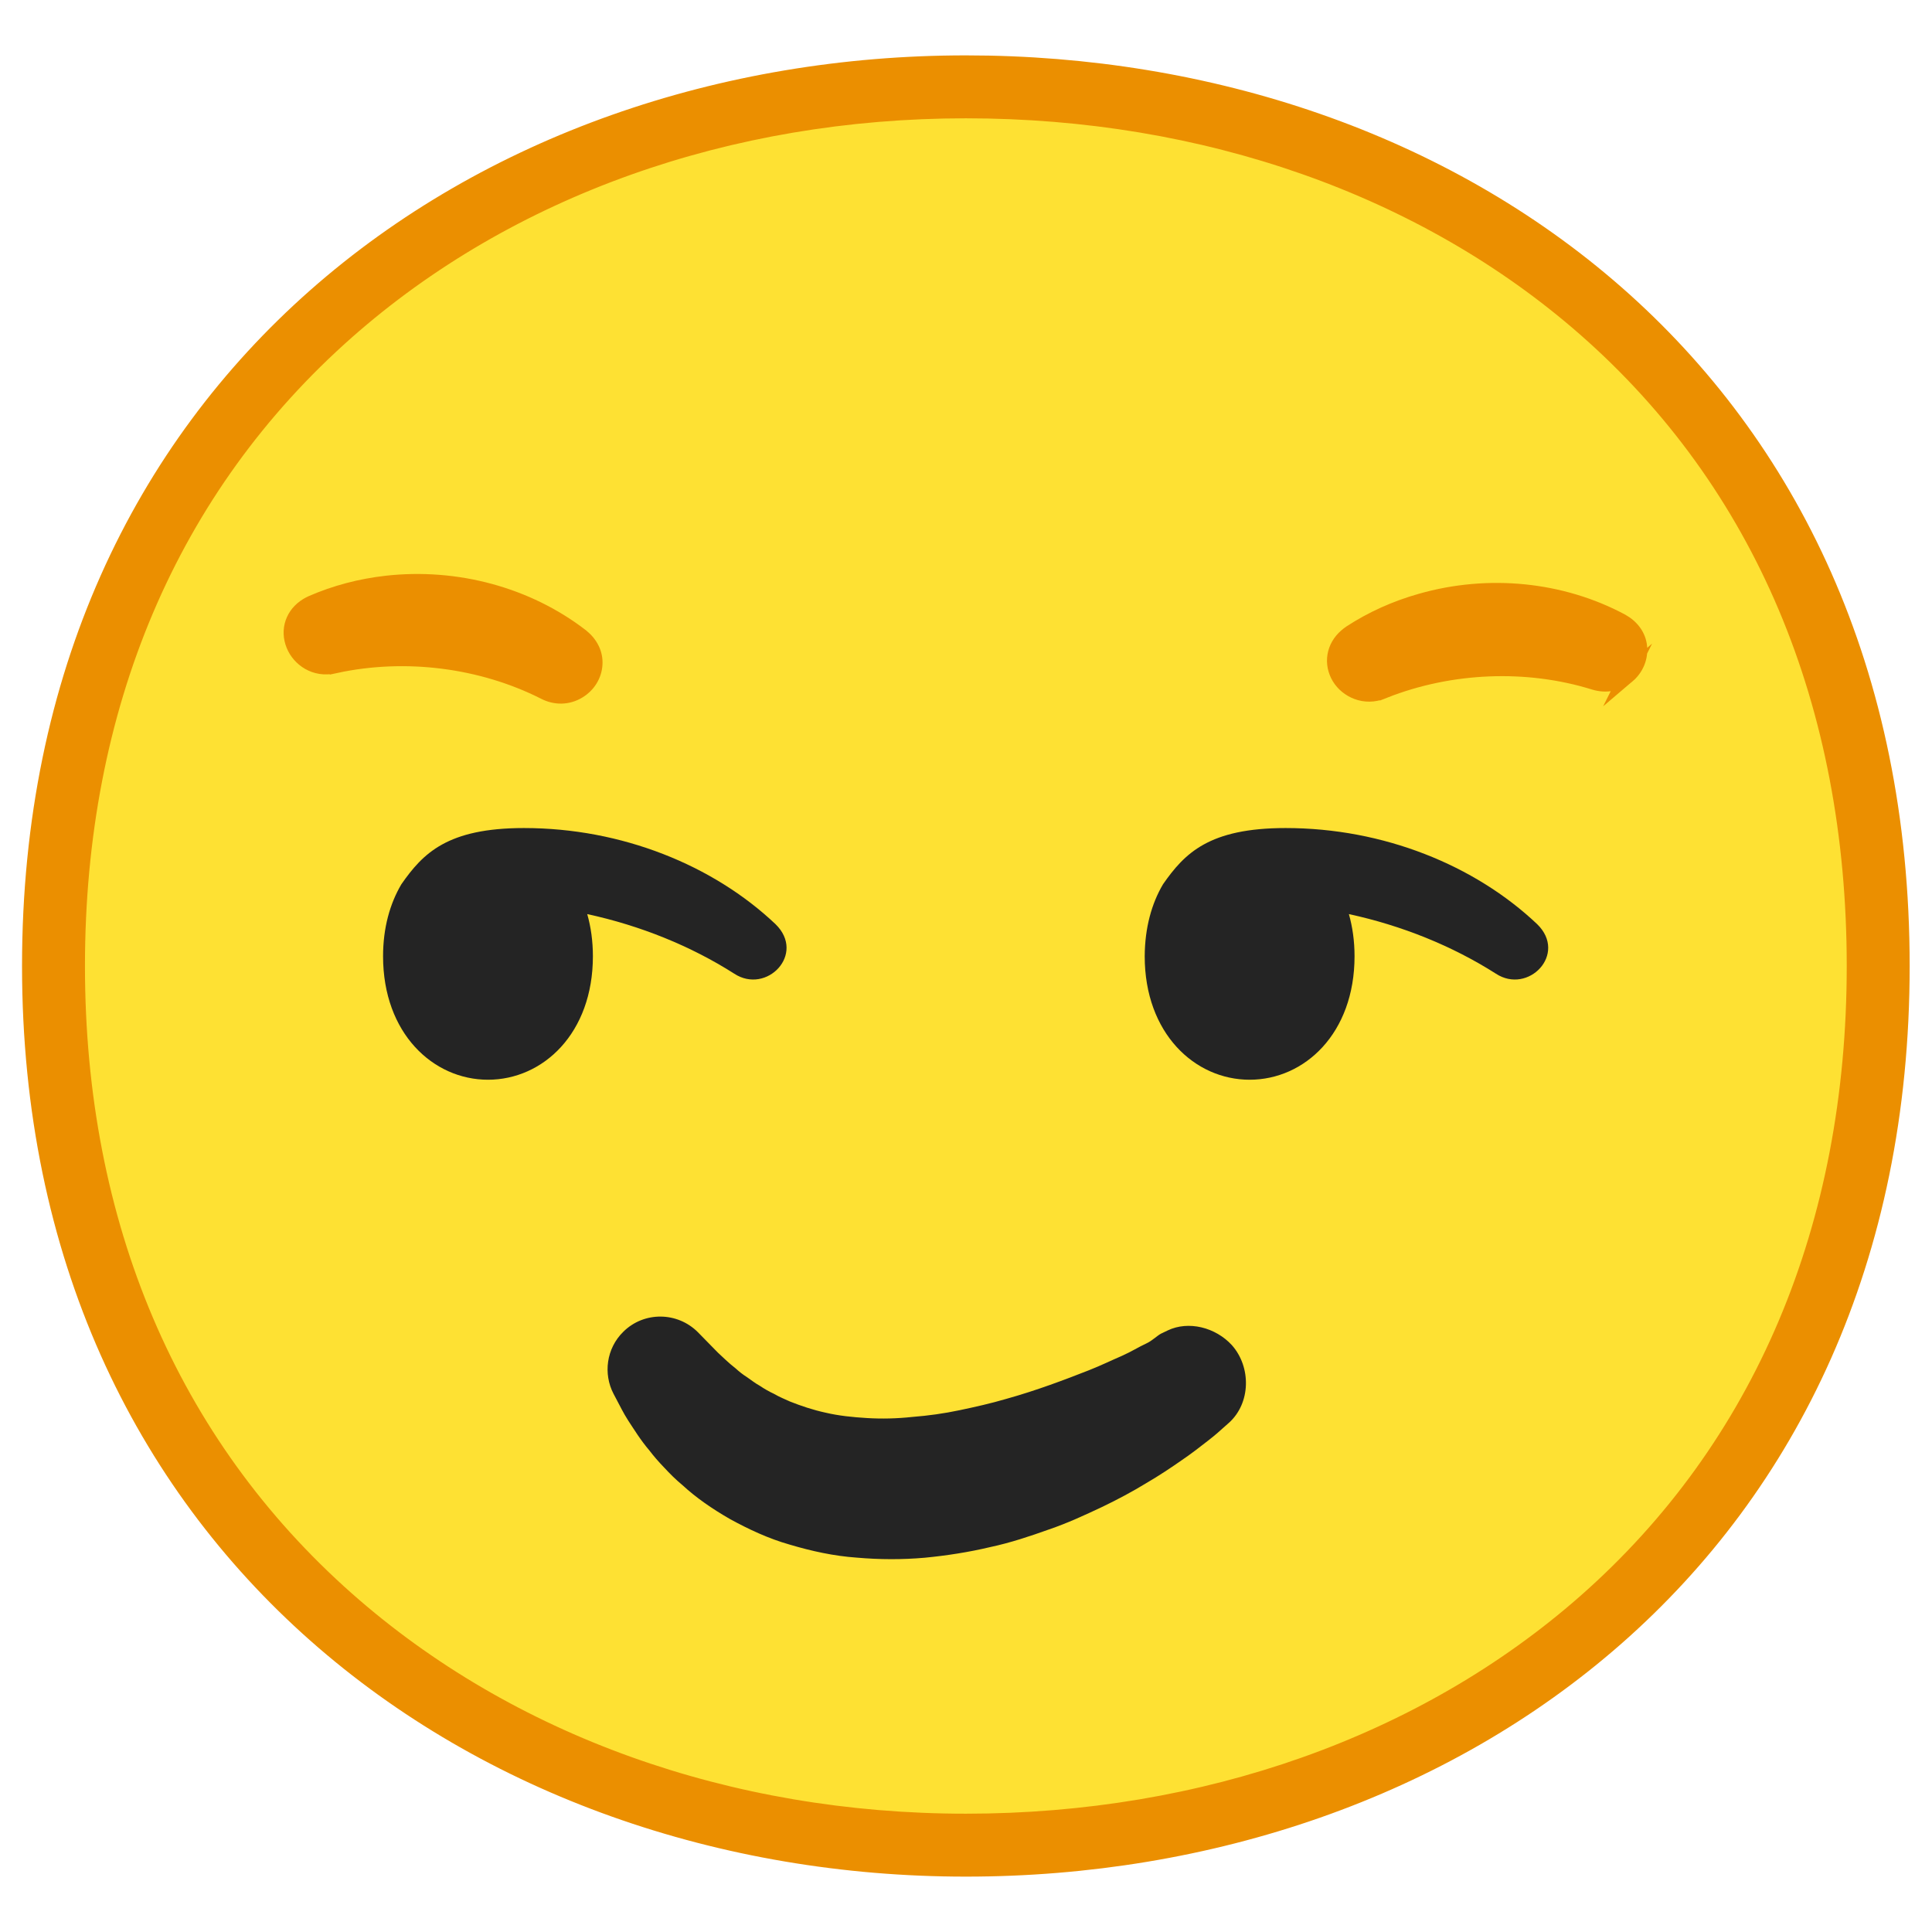 <?xml version="1.0" encoding="UTF-8" standalone="no"?>
<svg
   xmlns:dc="http://purl.org/dc/elements/1.1/"
   xmlns:cc="http://creativecommons.org/ns#"
   xmlns:rdf="http://www.w3.org/1999/02/22-rdf-syntax-ns#"
   xmlns:svg="http://www.w3.org/2000/svg"
   xmlns="http://www.w3.org/2000/svg"
   xmlns:sodipodi="http://sodipodi.sourceforge.net/DTD/sodipodi-0.dtd"
   xmlns:inkscape="http://www.inkscape.org/namespaces/inkscape"
   enable-background="new 0 0 128 128"
   viewBox="0 0 128 128"
   version="1.1"
   id="svg49"
   sodipodi:docname="Huaji.svg"
   inkscape:version="0.92.4 (5da689c313, 2019-01-14)">
  <defs
     id="defs53" />
  <sodipodi:namedview
     pagecolor="#ffffff"
     bordercolor="#666666"
     borderopacity="1"
     objecttolerance="10"
     gridtolerance="10"
     guidetolerance="10"
     inkscape:pageopacity="0"
     inkscape:pageshadow="2"
     inkscape:window-width="1920"
     inkscape:window-height="1001"
     id="namedview51"
     showgrid="false"
     inkscape:zoom="3.6875"
     inkscape:cx="-12.338983"
     inkscape:cy="55.647857"
     inkscape:window-x="-9"
     inkscape:window-y="-9"
     inkscape:window-maximized="1"
     inkscape:current-layer="svg49" />
  <symbol
     viewBox="-64.5 -64.5 129 129"
     id="symbol20">
    <g
       fill="none"
       stroke="#4285F4"
       stroke-miterlimit="10"
       id="g18">
      <rect
         x="-64"
         y="-64"
         width="128"
         height="128"
         id="rect2" />
      <path
         d="M36.95,37.82C27.32,46.32,14.2,51,0,51 c-14.27,0-27.39-4.62-36.96-13.01C-47.45,28.79-53,15.65-53,0c0-15.58,5.55-28.69,16.04-37.92C-27.36-46.35-14.24-51,0-51 c14.17,0,27.29,4.71,36.95,13.25C47.45-28.45,53-15.4,53,0C53,15.47,47.45,28.55,36.95,37.82z"
         id="path4" />
      <path
         d="m0 55c-29.59 0-57-19.01-57-55 0-35.8 27.41-55 57-55s57 19.69 57 55c0 35.51-27.41 55-57 55z"
         id="path6" />
      <path
         d="M0-43c-12.29,0-23.54,3.94-31.68,11.09 C-40.39-24.25-45-13.21-45,0c0,29.7,22.6,43,45,43c21.67,0,45-13.46,45-43S21.67-43,0-43L0-43z"
         id="path8" />
      <line
         x1="-.01"
         x2="-.01"
         y1="51"
         y2="-51"
         id="line10" />
      <line
         x1="-16"
         x2="-16"
         y1="48.95"
         y2="-48.93"
         id="line12" />
      <line
         x1="15.99"
         x2="15.99"
         y1="48.91"
         y2="-48.93"
         id="line14" />
      <line
         x1="53"
         x2="-53"
         y1=".08"
         y2=".08"
         id="line16" />
    </g>
  </symbol>
  <linearGradient
     id="a"
     x1="63.992"
     x2="63.992"
     y1="19.717"
     y2="107.7"
     gradientUnits="userSpaceOnUse"
     gradientTransform="matrix(-1,0,0,1,127.98,0)">
    <stop
       stop-color="#FEE133"
       offset=".5"
       id="stop22" />
    <stop
       stop-color="#FEDE32"
       offset=".612"
       id="stop24" />
    <stop
       stop-color="#FCD32F"
       offset=".708"
       id="stop26" />
    <stop
       stop-color="#FAC12B"
       offset=".797"
       id="stop28" />
    <stop
       stop-color="#F7A924"
       offset=".883"
       id="stop30" />
    <stop
       stop-color="#F6A323"
       offset=".9"
       id="stop32" />
  </linearGradient>
  <path
     d="m 63.99,122.246 c 29.108,0 60.445,-18.227 60.445,-58.246 0,-40.019 -31.338,-58.246 -60.445,-58.246 -16.133,0 -31.067,5.336 -42.062,15.038 C 9.902,31.412 3.545,46.346 3.545,64 c 0,17.571 6.357,32.484 18.384,43.135 11.016,9.744 25.96,15.111 42.062,15.111 z"
     id="path35"
     style="fill:#fee133;fill-opacity:1;stroke-width:1.042"
     inkscape:connector-curvature="0" />
  <path
     d="m 63.99,7.838 c -15.622,0 -30.077,5.159 -40.676,14.517 C 11.746,32.568 5.629,46.961 5.629,64 c 0,16.956 6.117,31.338 17.685,41.572 10.64,9.411 25.085,14.59 40.676,14.59 15.674,0 30.118,-5.117 40.686,-14.403 C 116.234,95.598 122.351,81.154 122.351,64 c 0,-17.237 -6.107,-31.703 -17.675,-41.843 C 94.14,12.924 79.695,7.838 63.99,7.838 m 0,-4.169 c 32.463,0 62.53,20.854 62.53,60.331 0,39.269 -30.066,60.331 -62.53,60.331 C 31.527,124.331 1.46,102.727 1.46,64 1.46,25.054 31.527,3.669 63.99,3.669 Z"
     id="path37"
     inkscape:connector-curvature="0"
     style="fill:#eb8f00;stroke-width:1.042" />
  <path
     d="m 77.048,58.591 c 1.438,-2.063 3.054,-3.731 8.129,-3.731 6.472,0 12.537,2.459 16.664,6.368 2.032,1.98 -0.594,4.679 -2.73,3.283 -2.897,-1.845 -6.232,-3.189 -9.744,-3.95 0.24,0.844 0.375,1.782 0.375,2.793 0,5.107 -3.304,8.181 -6.951,8.181 -3.637,0 -6.951,-3.074 -6.951,-8.181 0.01,-1.886 0.459,-3.491 1.209,-4.763 z"
     id="path39"
     inkscape:connector-curvature="0"
     style="fill:#242424;stroke-width:1.042" />
  <path
     d="m 26.587,58.591 c 1.438,-2.063 3.054,-3.731 8.129,-3.731 6.472,0 12.537,2.459 16.664,6.368 2.032,1.98 -0.594,4.679 -2.73,3.283 -2.897,-1.845 -6.232,-3.189 -9.744,-3.95 0.24,0.844 0.375,1.782 0.375,2.793 0,5.107 -3.304,8.181 -6.951,8.181 -3.637,0 -6.951,-3.074 -6.951,-8.181 0,-1.886 0.459,-3.491 1.209,-4.763 z"
     id="path41"
     inkscape:connector-curvature="0"
     style="fill:#242424;stroke-width:1.042" />
  <path
     d="m 77.36,88.147 -0.414,0.198 c -0.273,0.131 -0.6,0.484 -1.018,0.672 -0.456,0.207 -0.979,0.538 -1.618,0.821 -0.653,0.278 -1.363,0.629 -2.17,0.946 -1.605,0.63 -3.472,1.339 -5.491,1.901 -1.003,0.295 -2.046,0.529 -3.075,0.745 -1.039,0.22 -2.09,0.365 -3.126,0.445 -1.032,0.113 -2.039,0.133 -3.003,0.075 -0.964,-0.058 -1.876,-0.153 -2.735,-0.354 C 53.846,93.409 53.073,93.145 52.332,92.852 51.976,92.688 51.619,92.546 51.296,92.354 50.954,92.195 50.635,92.012 50.345,91.816 50.031,91.643 49.769,91.433 49.492,91.242 49.211,91.065 48.967,90.87 48.743,90.665 48.264,90.294 47.884,89.909 47.553,89.606 46.903,88.946 46.536,88.567 46.536,88.567 l -0.293,-0.299 c -1.361,-1.37 -3.579,-1.394 -4.95,-0.033 -1.124,1.104 -1.334,2.788 -0.644,4.11 0,0 0.09,0.165 0.248,0.47 0.167,0.301 0.378,0.766 0.737,1.322 0.368,0.552 0.781,1.244 1.388,1.958 0.283,0.373 0.616,0.756 0.983,1.136 0.362,0.393 0.76,0.791 1.22,1.172 0.872,0.807 1.945,1.553 3.141,2.24 1.205,0.659 2.537,1.293 3.966,1.695 1.428,0.425 2.914,0.754 4.432,0.859 1.508,0.133 3.023,0.136 4.498,0.007 1.48,-0.143 2.92,-0.37 4.3,-0.696 1.385,-0.293 2.698,-0.737 3.931,-1.177 1.252,-0.426 2.394,-0.961 3.479,-1.47 1.072,-0.513 2.064,-1.046 2.94,-1.581 0.895,-0.521 1.673,-1.044 2.357,-1.521 0.698,-0.473 1.251,-0.911 1.756,-1.303 0.515,-0.397 0.827,-0.685 1.045,-0.882 0.218,-0.197 0.341,-0.302 0.341,-0.302 1.458,-1.299 1.499,-3.699 0.2,-5.157 -1.085,-1.179 -2.872,-1.629 -4.253,-0.968 z"
     id="path43"
     inkscape:connector-curvature="0"
     style="fill:#242424;stroke-width:1.042" />
  <path
     d="m 107.818,44.75 c 0.567,-0.481 0.855,-1.188 0.788,-1.89 -0.067,-0.702 -0.494,-1.299 -1.181,-1.681 -3.967,-2.127 -8.802,-2.617 -13.286,-1.336 -1.669,0.472 -3.234,1.173 -4.66,2.105 -0.104,0.07 -0.185,0.138 -0.266,0.207 -0.833,0.712 -1.01,1.811 -0.459,2.72 0.506,0.828 1.66,1.404 2.861,0.905 l -0.149,-0.656 0.245,0.615 c 4.4,-1.735 9.472,-1.936 13.92,-0.553 0.775,0.238 1.576,0.092 2.188,-0.438 z"
     stroke-miterlimit="10"
     id="path45"
     inkscape:connector-curvature="0"
     style="fill:#eb8f00;stroke:#eb8f00;stroke-width:1.042;stroke-miterlimit:10" />
  <path
     d="m 38.309,45.768 c 0.639,-0.384 1.041,-1.031 1.085,-1.745 0.047,-0.699 -0.274,-1.358 -0.894,-1.855 -3.563,-2.749 -8.254,-4.023 -12.889,-3.506 -1.719,0.193 -3.391,0.632 -4.949,1.311 -0.11,0.051 -0.206,0.099 -0.293,0.153 -0.942,0.57 -1.298,1.613 -0.891,2.608 0.368,0.905 1.404,1.66 2.667,1.359 l -0.037,-0.668 0.139,0.649 c 4.619,-0.993 9.655,-0.356 13.821,1.746 0.734,0.385 1.555,0.364 2.241,-0.052 z"
     stroke-miterlimit="10"
     id="path47"
     inkscape:connector-curvature="0"
     style="fill:#eb8f00;stroke:#eb8f00;stroke-width:1.042;stroke-miterlimit:10" />
</svg>
